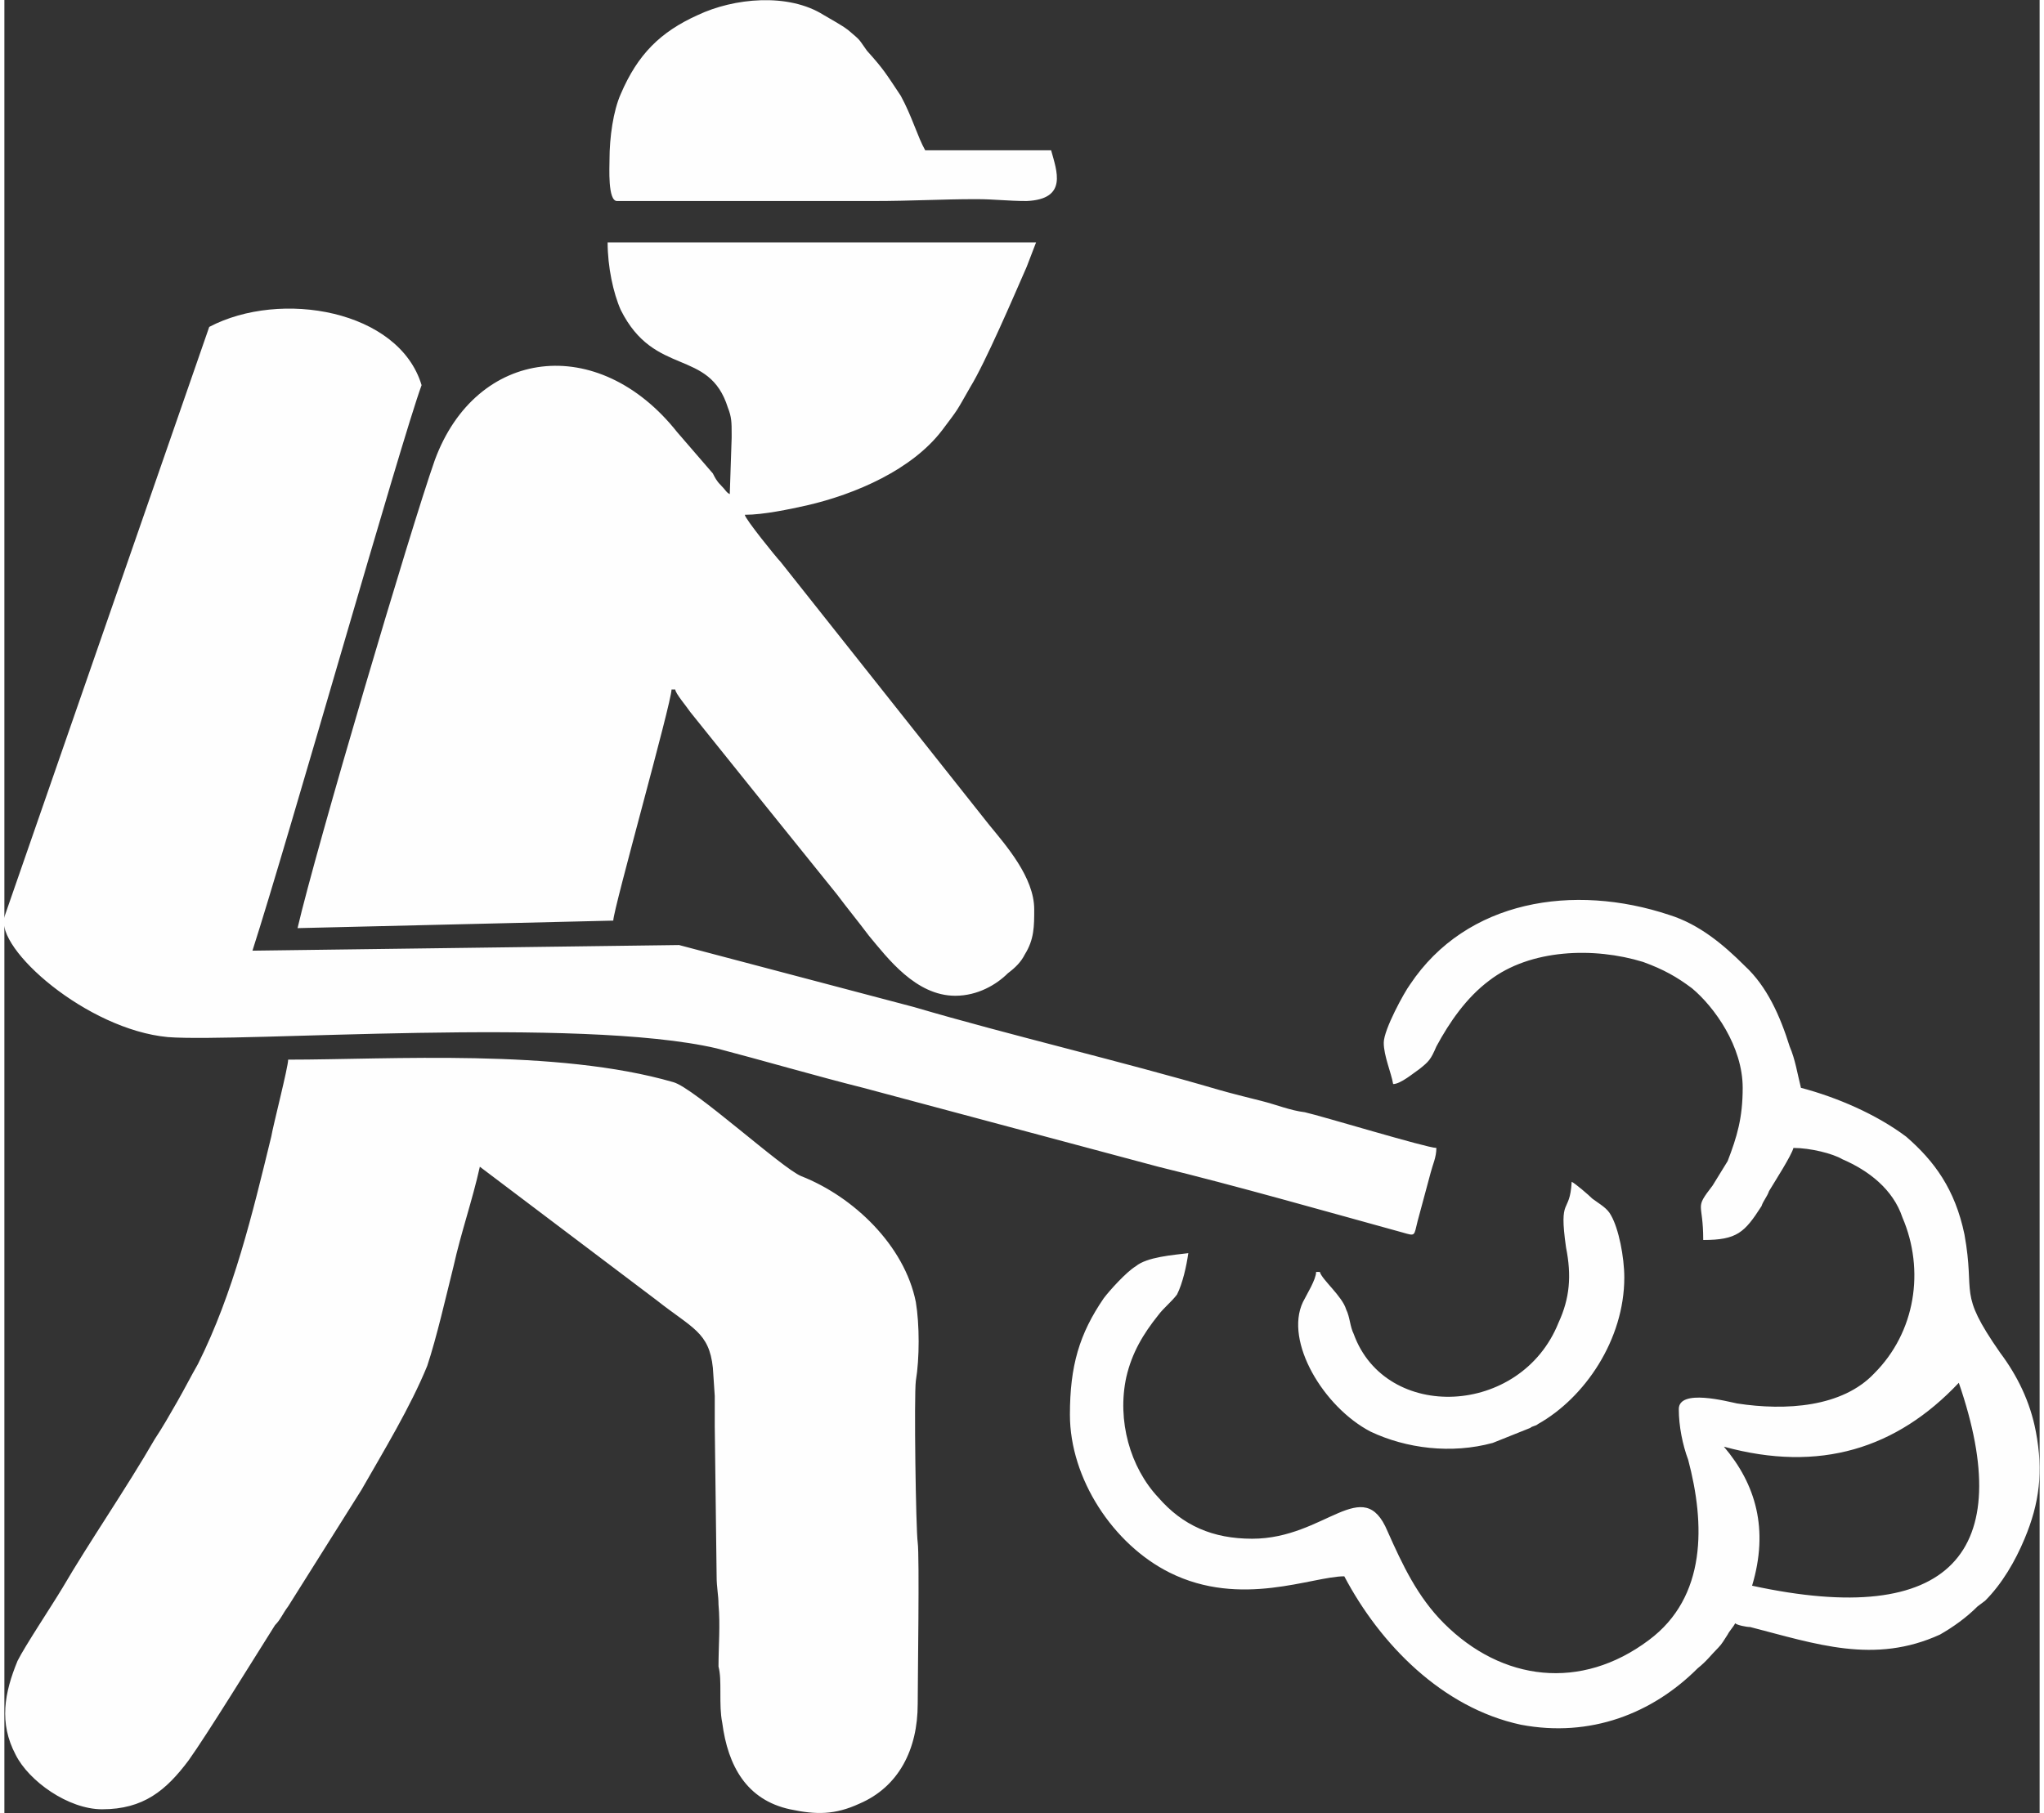 <?xml version="1.0" encoding="UTF-8"?>
<!DOCTYPE svg PUBLIC "-//W3C//DTD SVG 1.1//EN" "http://www.w3.org/Graphics/SVG/1.1/DTD/svg11.dtd">
<!-- Creator: CorelDRAW 2019 (64-Bit) -->
<svg xmlns="http://www.w3.org/2000/svg" xml:space="preserve" width="133px" height="118px" version="1.1" style="shape-rendering:geometricPrecision; text-rendering:geometricPrecision; image-rendering:optimizeQuality; fill-rule:evenodd; clip-rule:evenodd"
viewBox="0 0 10.83 9.65"
 xmlns:xlink="http://www.w3.org/1999/xlink">
 <rect x="0" y="0" width="10.83" height="9.65" fill="#333333" stroke="none"/>
 <defs>
  <style type="text/css">
   <![CDATA[
    .fil0 {fill:#FEFEFE}
   ]]>
  </style>
 </defs>
 <g id="Слой_x0020_1">
  <path class="fil0" d="M4.86 9.07c0,0.24 -0.1,0.44 -0.31,0.53 -0.13,0.06 -0.23,0.06 -0.37,0.03 -0.23,-0.05 -0.33,-0.23 -0.36,-0.46 -0.01,-0.05 -0.01,-0.1 -0.01,-0.16 0,-0.06 0,-0.1 -0.01,-0.14 0,-0.11 0.01,-0.22 0,-0.33 0,-0.05 -0.01,-0.09 -0.01,-0.15l-0.01 -0.8c0,-0.05 0,-0.1 0,-0.16l-0.01 -0.15c-0.02,-0.19 -0.11,-0.21 -0.3,-0.36l-0.94 -0.71c-0.04,0.18 -0.1,0.35 -0.14,0.53 -0.04,0.16 -0.09,0.38 -0.14,0.53 -0.09,0.22 -0.23,0.45 -0.35,0.66l-0.39 0.62c-0.03,0.04 -0.04,0.07 -0.07,0.1 -0.12,0.19 -0.36,0.58 -0.46,0.72 -0.12,0.16 -0.24,0.26 -0.46,0.26 -0.18,0 -0.39,-0.15 -0.46,-0.29 -0.09,-0.17 -0.06,-0.33 0.01,-0.5 0.04,-0.08 0.18,-0.29 0.24,-0.39 0.14,-0.24 0.34,-0.53 0.49,-0.79 0.04,-0.06 0.08,-0.13 0.12,-0.2 0.04,-0.07 0.07,-0.13 0.11,-0.2 0.19,-0.38 0.29,-0.8 0.39,-1.21 0.01,-0.06 0.09,-0.37 0.09,-0.41 0.54,0 1.43,-0.06 2.05,0.12 0.11,0.03 0.58,0.46 0.68,0.5 0.28,0.11 0.55,0.37 0.61,0.67 0.02,0.12 0.02,0.3 0,0.42 -0.01,0.08 0,0.79 0.01,0.86 0.01,0.07 0,0.73 0,0.86zm5.54 -1.71c-0.33,0.35 -0.74,0.48 -1.25,0.34 0.17,0.2 0.24,0.44 0.15,0.74 1.06,0.23 1.41,-0.18 1.1,-1.08zm-6.46 -4.62c0,0.02 0.17,0.23 0.19,0.25l1.11 1.4c0.09,0.11 0.24,0.28 0.24,0.45 0,0.09 0,0.16 -0.05,0.24 -0.02,0.04 -0.05,0.07 -0.09,0.1 -0.06,0.06 -0.16,0.12 -0.28,0.12 -0.21,0 -0.36,-0.2 -0.46,-0.32 -0.06,-0.08 -0.11,-0.14 -0.17,-0.22 -0.25,-0.31 -0.54,-0.67 -0.78,-0.97 -0.02,-0.03 -0.08,-0.1 -0.08,-0.12l-0.02 0c0,0.07 -0.31,1.17 -0.31,1.23l-1.68 0.04c0.1,-0.43 0.6,-2.12 0.73,-2.49 0.22,-0.6 0.87,-0.68 1.29,-0.15l0.19 0.22c0.01,0.02 0.02,0.04 0.04,0.06 0.03,0.03 0.03,0.04 0.05,0.05l0.01 -0.3c0,-0.02 0,0 0,-0.02 0,-0.06 0,-0.09 -0.02,-0.14 -0.1,-0.32 -0.39,-0.16 -0.57,-0.52 -0.04,-0.09 -0.07,-0.23 -0.07,-0.36l2.28 0 -0.05 0.13c-0.07,0.16 -0.22,0.51 -0.3,0.64 -0.08,0.14 -0.06,0.11 -0.15,0.23 -0.16,0.21 -0.46,0.34 -0.72,0.4 -0.09,0.02 -0.23,0.05 -0.33,0.05zm-0.35 2.29l1.25 0.33c0.51,0.15 1.11,0.29 1.62,0.44 0.07,0.02 0.15,0.04 0.23,0.06 0.08,0.02 0.15,0.05 0.23,0.06 0.09,0.02 0.65,0.19 0.7,0.19 0,0.05 -0.02,0.09 -0.03,0.13l-0.07 0.26c-0.02,0.08 -0.01,0.08 -0.08,0.06 -0.4,-0.11 -0.89,-0.25 -1.3,-0.35l-1.57 -0.42c-0.24,-0.06 -0.55,-0.15 -0.78,-0.21 -0.73,-0.17 -2.53,-0.03 -2.92,-0.06 -0.43,-0.04 -0.92,-0.47 -0.87,-0.64l1.09 -3.14c0.38,-0.2 1.01,-0.09 1.13,0.31 -0.11,0.3 -0.71,2.42 -0.9,3.01l2.27 -0.03zm5.97 0.76c0.19,0.05 0.4,0.14 0.56,0.26 0.15,0.13 0.26,0.28 0.31,0.52 0.06,0.33 -0.04,0.3 0.19,0.63 0.09,0.12 0.16,0.26 0.19,0.42 0.04,0.21 0.02,0.38 -0.06,0.57 -0.05,0.12 -0.12,0.24 -0.21,0.33l-0.04 0.03c0,0 0,0 0,0 -0.06,0.06 -0.13,0.11 -0.2,0.15 -0.35,0.16 -0.66,0.05 -1.01,-0.04 -0.02,0 -0.07,-0.01 -0.08,-0.02 -0.01,0.02 -0.03,0.04 -0.04,0.06 -0.02,0.03 -0.03,0.05 -0.05,0.07 -0.04,0.04 -0.06,0.07 -0.11,0.11 -0.24,0.24 -0.57,0.37 -0.94,0.3 -0.42,-0.09 -0.75,-0.43 -0.94,-0.79 -0.17,0 -0.55,0.17 -0.93,-0.02 -0.3,-0.15 -0.53,-0.5 -0.53,-0.84 0,-0.26 0.05,-0.43 0.18,-0.62 0.03,-0.04 0.12,-0.14 0.17,-0.17 0.06,-0.05 0.2,-0.06 0.28,-0.07 -0.01,0.07 -0.03,0.16 -0.06,0.22 -0.03,0.04 -0.07,0.07 -0.1,0.11 -0.08,0.1 -0.14,0.2 -0.17,0.33 -0.05,0.23 0.02,0.48 0.17,0.64 0.13,0.15 0.29,0.22 0.5,0.22 0.39,0 0.59,-0.35 0.72,-0.04 0.08,0.18 0.16,0.35 0.3,0.49 0.31,0.31 0.73,0.36 1.09,0.09 0.31,-0.23 0.3,-0.62 0.21,-0.96 -0.03,-0.08 -0.05,-0.18 -0.05,-0.27 0,-0.11 0.26,-0.04 0.31,-0.03 0.26,0.04 0.56,0.02 0.73,-0.16 0.22,-0.22 0.27,-0.55 0.15,-0.83 -0.05,-0.15 -0.18,-0.25 -0.32,-0.31 -0.05,-0.03 -0.17,-0.06 -0.26,-0.06 -0.01,0.04 -0.1,0.18 -0.13,0.23 -0.01,0.03 -0.03,0.05 -0.04,0.08 -0.09,0.14 -0.13,0.18 -0.31,0.18 0,-0.21 -0.05,-0.16 0.05,-0.29l0.08 -0.13c0.05,-0.13 0.08,-0.23 0.08,-0.39 0,-0.22 -0.15,-0.43 -0.27,-0.53 -0.08,-0.06 -0.15,-0.1 -0.26,-0.14 -0.26,-0.08 -0.6,-0.07 -0.82,0.1 -0.12,0.09 -0.21,0.22 -0.28,0.35 -0.03,0.07 -0.04,0.08 -0.09,0.12 -0.03,0.02 -0.1,0.08 -0.14,0.08 -0.01,-0.06 -0.05,-0.15 -0.05,-0.22 0,-0.07 0.11,-0.27 0.14,-0.31 0.3,-0.45 0.87,-0.54 1.38,-0.37 0.16,0.05 0.29,0.16 0.4,0.27 0.12,0.11 0.19,0.27 0.24,0.43 0.03,0.07 0.04,0.14 0.06,0.22zm-4.66 -4.99l0.67 0c0.03,0.11 0.09,0.26 -0.13,0.27 -0.1,0 -0.17,-0.01 -0.27,-0.01 -0.18,0 -0.35,0.01 -0.54,0.01l-1.37 0c-0.05,0 -0.04,-0.18 -0.04,-0.22 0,-0.12 0.02,-0.26 0.06,-0.35 0.09,-0.21 0.21,-0.33 0.41,-0.42 0.19,-0.09 0.48,-0.12 0.67,0 0.05,0.03 0.09,0.05 0.13,0.08 0.07,0.06 0.05,0.04 0.1,0.11 0.09,0.1 0.1,0.12 0.18,0.24 0.06,0.11 0.09,0.22 0.13,0.29zm3.72 6c0,0.33 -0.21,0.64 -0.46,0.78 -0.01,0.01 -0.03,0.01 -0.04,0.02l-0.2 0.08c-0.22,0.06 -0.46,0.03 -0.65,-0.06 -0.25,-0.13 -0.46,-0.48 -0.36,-0.69 0.02,-0.04 0.07,-0.12 0.07,-0.16l0.02 0c0.01,0.04 0.12,0.13 0.14,0.2 0.02,0.04 0.02,0.09 0.04,0.13 0.17,0.47 0.89,0.44 1.09,-0.06 0.06,-0.13 0.07,-0.25 0.04,-0.4 -0.04,-0.28 0.02,-0.17 0.03,-0.35 0.02,0.01 0.09,0.07 0.11,0.09 0.04,0.03 0.08,0.05 0.1,0.09 0.04,0.07 0.07,0.22 0.07,0.33z"/>
 </g>
</svg>
